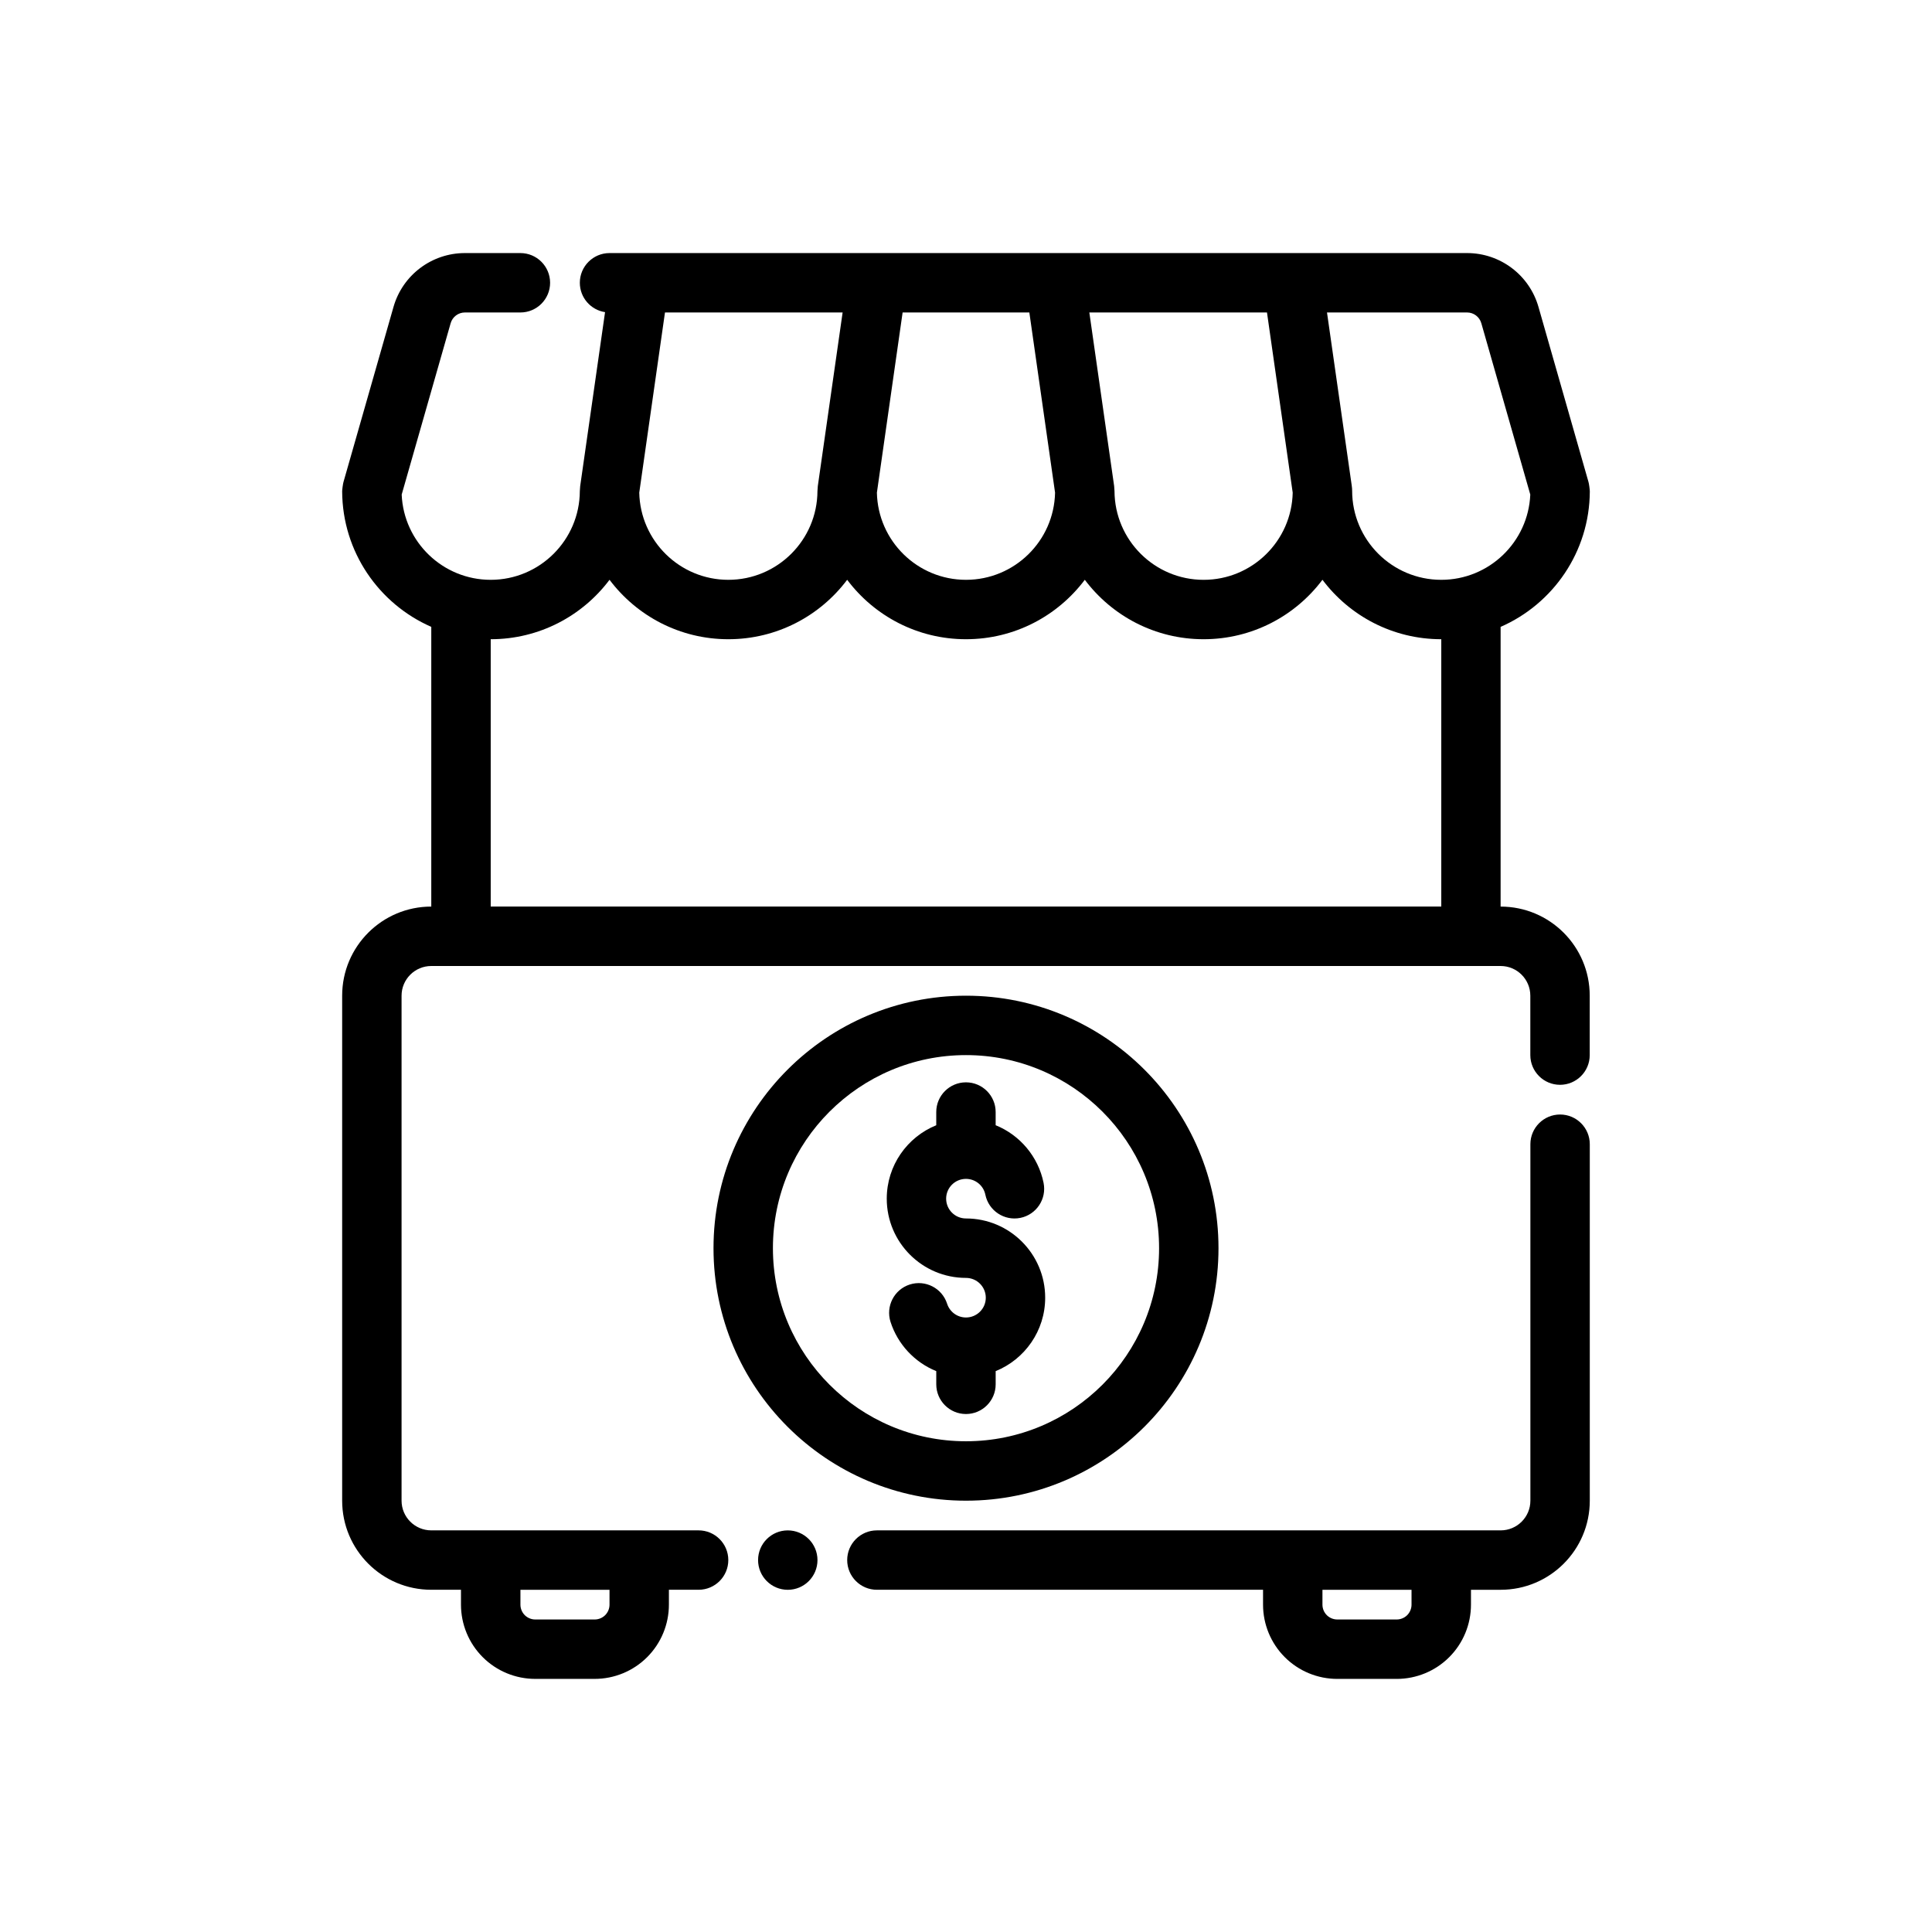 <?xml version="1.0" encoding="UTF-8"?>
<!-- Uploaded to: SVG Find, www.svgrepo.com, Generator: SVG Find Mixer Tools -->
<svg fill="#000000" width="800px" height="800px" version="1.1" viewBox="144 144 512 512" xmlns="http://www.w3.org/2000/svg">
 <g fill-rule="evenodd">
  <path d="m400 407.87c-36.926 0-66.914 29.984-66.914 66.914 0 36.926 29.984 66.914 66.914 66.914 36.926 0 66.914-29.984 66.914-66.914 0-36.926-29.984-66.914-66.914-66.914zm0 15.742c28.238 0 51.168 22.93 51.168 51.168s-22.93 51.168-51.168 51.168-51.168-22.93-51.168-51.168 22.93-51.168 51.168-51.168z"/>
  <path d="m392.12 442.2c-7.691 3.117-13.121 10.66-13.121 19.461 0 11.586 9.406 20.996 20.996 20.996 2.898 0 5.25 2.356 5.25 5.25 0 2.898-2.356 5.242-5.25 5.242-2.34 0-4.32-1.527-5-3.644-1.332-4.141-5.762-6.414-9.902-5.094-4.133 1.332-6.414 5.762-5.094 9.902 1.906 5.934 6.383 10.73 12.121 13.051v3.496c0 4.344 3.527 7.871 7.871 7.871s7.871-3.527 7.871-7.871v-3.496c7.691-3.117 13.121-10.66 13.121-19.461 0-11.586-9.406-20.996-20.996-20.996-2.898 0-5.25-2.356-5.25-5.25 0-2.898 2.356-5.242 5.25-5.242 2.535 0 4.66 1.793 5.141 4.188 0.867 4.258 5.031 7.016 9.289 6.148 4.25-0.867 7.008-5.023 6.141-9.281-1.41-6.949-6.266-12.668-12.699-15.273v-3.496c0-4.344-3.527-7.871-7.871-7.871s-7.871 3.527-7.871 7.871v3.496z"/>
  <path d="m360.64 557.44c0 4.348-3.523 7.875-7.871 7.875s-7.871-3.527-7.871-7.875 3.523-7.871 7.871-7.871 7.871 3.523 7.871 7.871"/>
  <path d="m541.7 310.12c13.84-6.055 23.547-19.844 23.617-35.895 0.008-0.418-0.219-2.094-0.348-2.488l-13.258-46.398c-2.41-8.445-10.133-14.273-18.918-14.273h-227.26c-4.344 0-7.871 3.527-7.871 7.871 0 3.938 2.898 7.211 6.684 7.785l-6.59 46.09c-0.031 0.219-0.094 1.109-0.094 1.324-0.055 12.988-10.613 23.523-23.617 23.523-12.691 0-23.059-10.027-23.594-22.594l12.973-45.398c0.48-1.691 2.023-2.859 3.777-2.859h14.711c4.344 0 7.871-3.527 7.871-7.871s-3.527-7.871-7.871-7.871h-14.711c-8.785 0-16.508 5.824-18.918 14.273l-13.258 46.398c-0.125 0.395-0.355 2.062-0.348 2.481 0.07 16.051 9.77 29.852 23.617 35.906v74.129c-13.043 0-23.617 10.57-23.617 23.617v133.82c0 13.043 10.57 23.617 23.617 23.617h7.871v3.938c0 5.219 2.07 10.227 5.762 13.918 3.691 3.691 8.699 5.762 13.918 5.762h15.742c5.219 0 10.227-2.07 13.918-5.762s5.762-8.699 5.762-13.918v-3.938h7.871c4.344 0 7.871-3.527 7.871-7.871s-3.527-7.871-7.871-7.871h-70.848c-4.344 0-7.871-3.527-7.871-7.871v-133.82c0-4.344 3.527-7.871 7.871-7.871h283.39c4.344 0 7.871 3.527 7.871 7.871v15.742c0 4.344 3.527 7.871 7.871 7.871s7.871-3.527 7.871-7.871v-15.742c0-13.043-10.57-23.617-23.617-23.617v-74.129zm-259.78 255.19v3.938c0 1.047 0.418 2.047 1.148 2.785 0.738 0.73 1.738 1.148 2.785 1.148h15.742c1.047 0 2.047-0.418 2.785-1.148 0.73-0.738 1.148-1.738 1.148-2.785v-3.938h-23.617zm212.54-267.66c-7.18 9.566-18.617 15.75-31.488 15.75s-24.301-6.188-31.488-15.75c-7.188 9.566-18.617 15.75-31.488 15.75s-24.309-6.188-31.488-15.75c-7.18 9.566-18.617 15.75-31.488 15.75-12.871 0-24.301-6.188-31.488-15.75-7.18 9.566-18.617 15.75-31.488 15.75v70.848h251.91v-70.848c-12.871 0-24.301-6.188-31.488-15.75zm7.777-24.836c0.062 0.402 0.094 0.812 0.094 1.227 0 13.035 10.578 23.617 23.617 23.617 12.691 0 23.059-10.027 23.594-22.594l-12.973-45.398c-0.48-1.691-2.023-2.859-3.777-2.859h-37.125l6.574 46.004zm-69.551-46.004 6.574 46.004c0.031 0.219 0.094 1.109 0.094 1.324 0.055 12.988 10.613 23.523 23.617 23.523 12.863 0 23.332-10.305 23.609-23.098l-6.816-47.75h-47.074zm-49.484 0-6.816 47.75c0.277 12.793 10.746 23.098 23.609 23.098 12.863 0 23.332-10.305 23.609-23.098l-6.816-47.75zm-62.977 0-6.816 47.75c0.277 12.793 10.746 23.098 23.609 23.098 13.004 0 23.562-10.531 23.617-23.523 0-0.211 0.062-1.102 0.094-1.324l6.574-46.004h-47.074z"/>
  <path d="m478.72 565.31v3.938c0 5.219 2.07 10.227 5.762 13.918 3.691 3.691 8.699 5.762 13.918 5.762h15.742c5.219 0 10.227-2.07 13.918-5.762 3.691-3.691 5.762-8.699 5.762-13.918v-3.938h7.871c13.043 0 23.617-10.57 23.617-23.617v-94.465c0-4.344-3.527-7.871-7.871-7.871s-7.871 3.527-7.871 7.871v94.465c0 4.344-3.527 7.871-7.871 7.871h-165.31c-4.344 0-7.871 3.527-7.871 7.871s3.527 7.871 7.871 7.871h102.34zm39.359 0h-23.617v3.938c0 1.047 0.418 2.047 1.148 2.785 0.738 0.73 1.738 1.148 2.785 1.148h15.742c1.047 0 2.047-0.418 2.785-1.148 0.73-0.738 1.148-1.738 1.148-2.785v-3.938z"/>
 </g>
</svg>